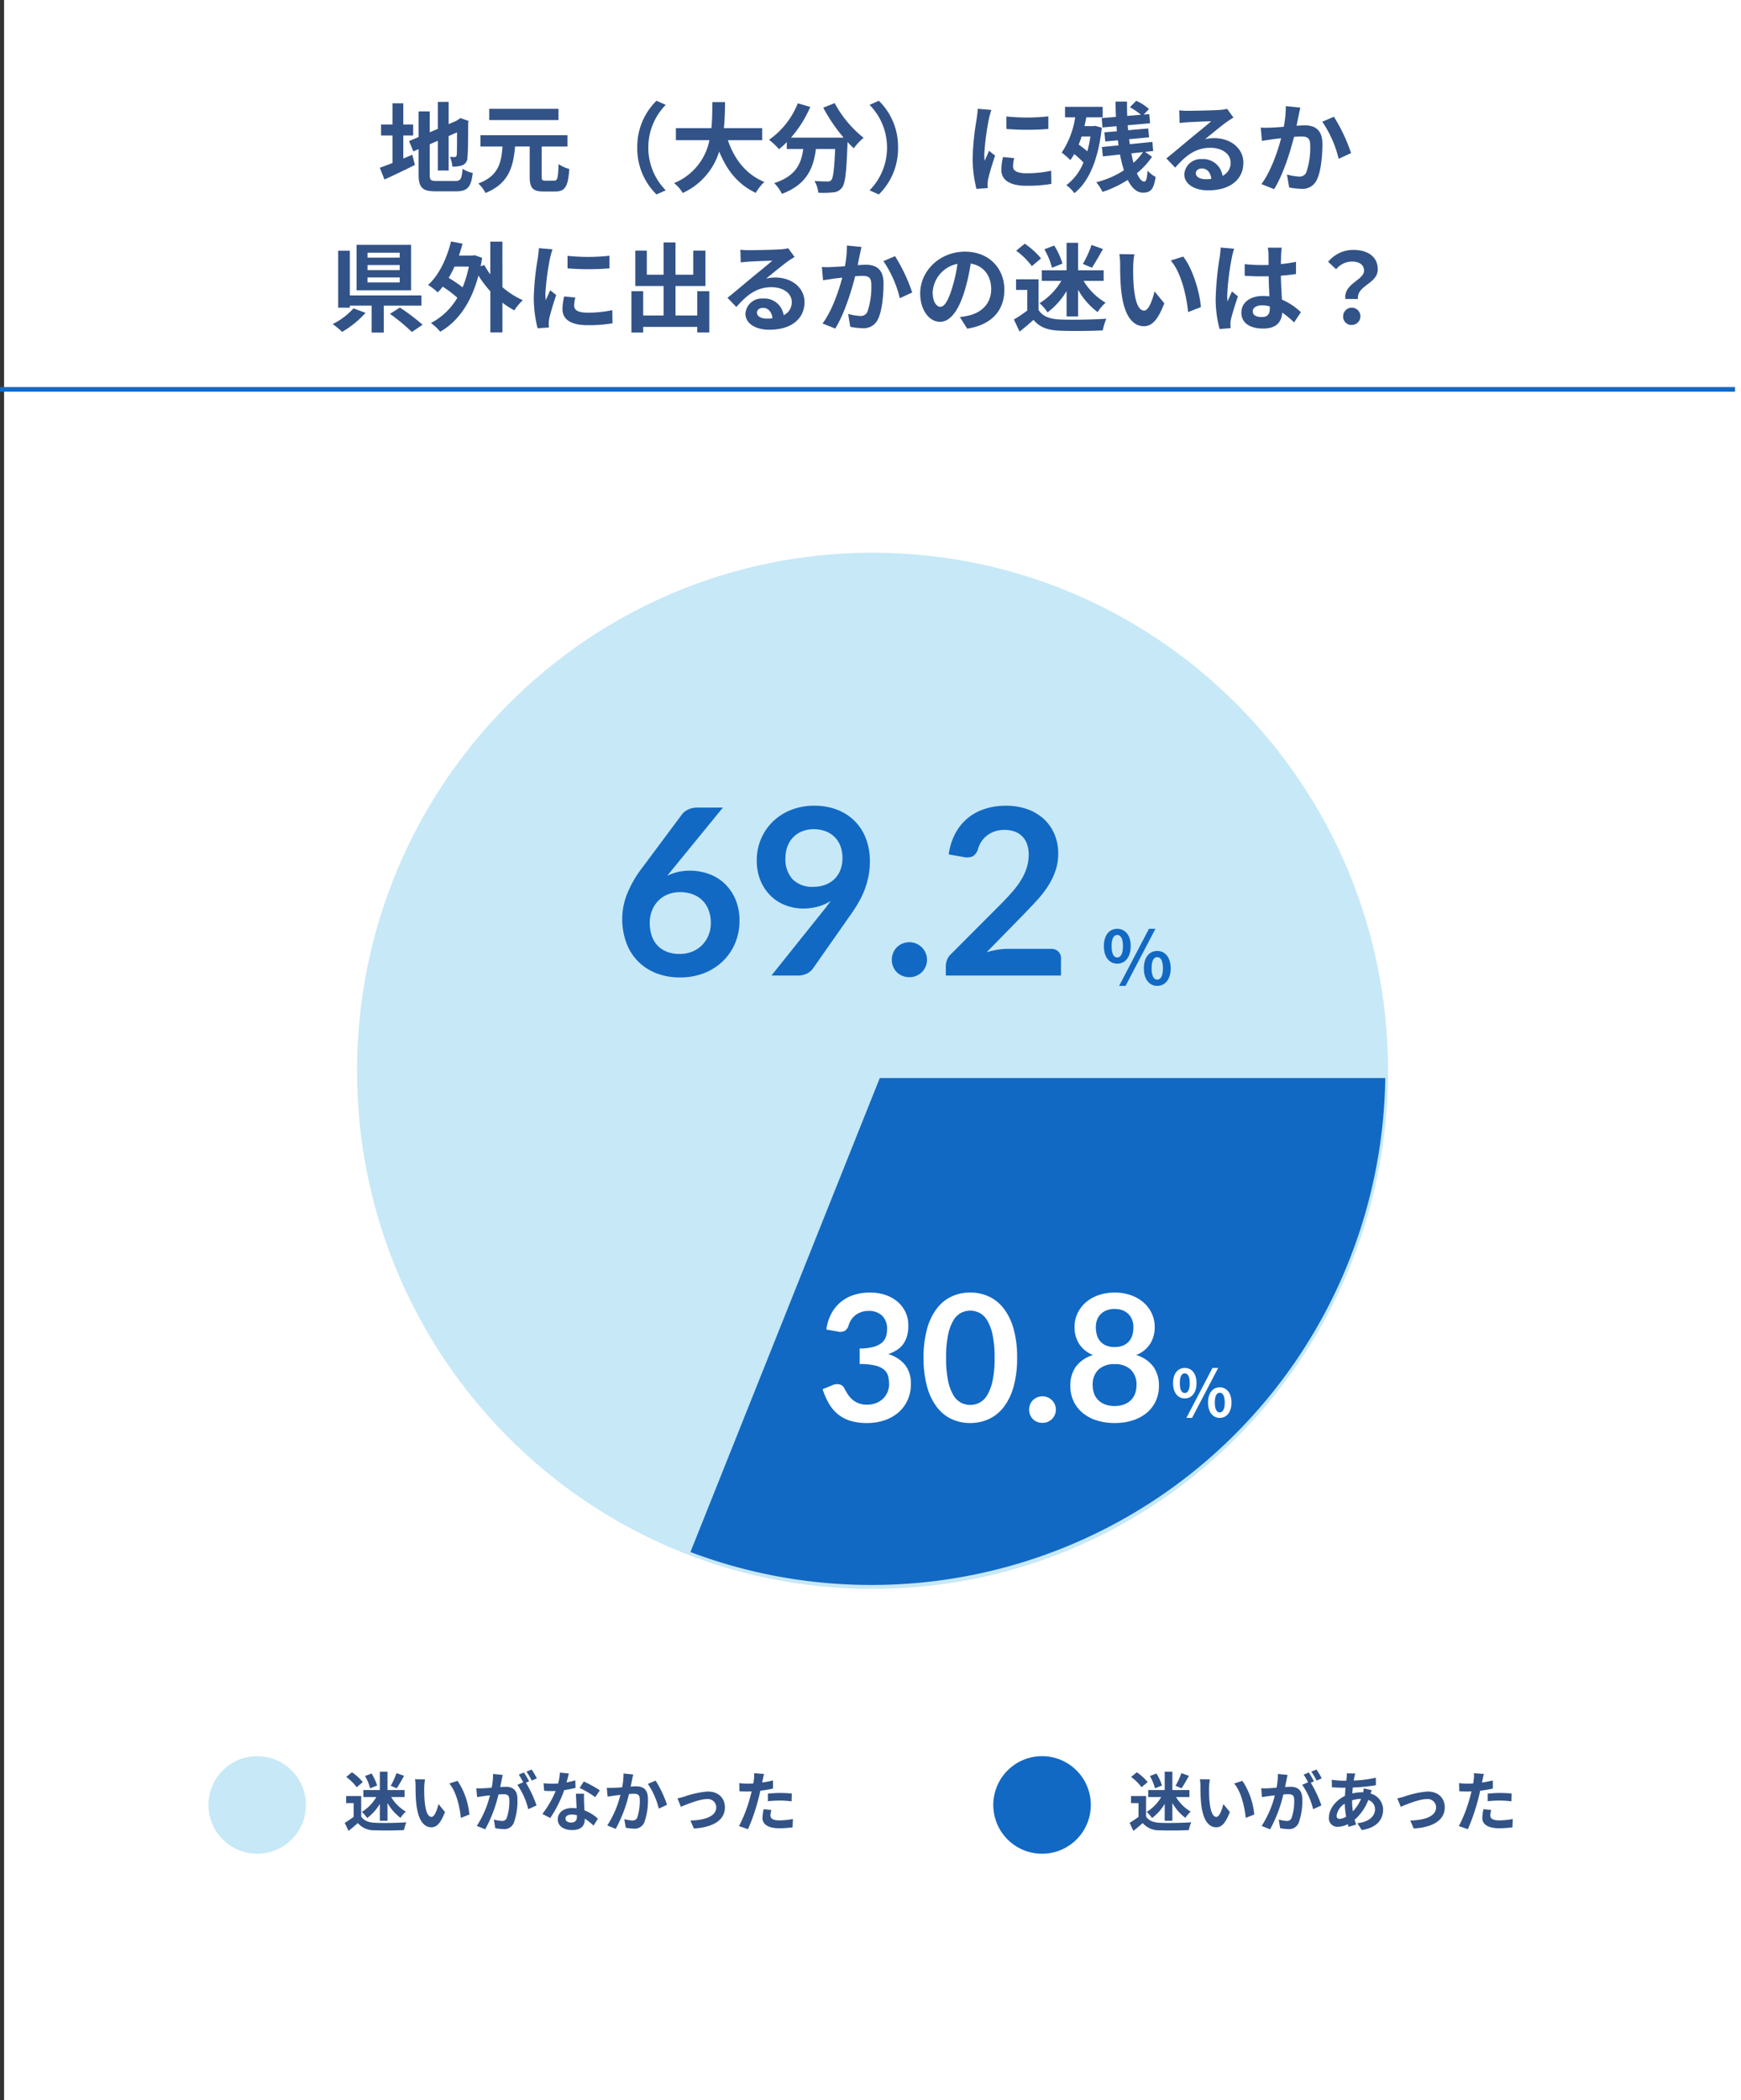 <svg xmlns="http://www.w3.org/2000/svg" width="374.88" height="452" viewBox="0 0 374.88 452">
  <rect x="0" y="0" width="374.88" height="452" fill="#333333" stroke="none"/>
  <g id="グループ_1214" data-name="グループ 1214" transform="translate(-20.203 -989.635)">
    <path id="パス_1609" data-name="パス 1609" d="M0,0H374V452H0Z" transform="translate(21.083 989.635)" fill="#fff"/>
    <path id="パス_1610" data-name="パス 1610" d="M-99.456-10.584h2.121v-2.373h-2.121v-4.557h-2.331v4.557h-2.457v2.373h2.457v5.922c-1.05.4-1.974.756-2.73,1.029l1.008,2.52c1.932-.882,4.326-2.016,6.552-3.129l-.567-2.2c-.63.273-1.281.546-1.932.819ZM-92.295-.8c-1.281,0-1.47-.189-1.47-1.407V-8.694l1.743-.756v6.4h2.331v-7.413l1.806-.8c0,2.982-.021,4.515-.063,4.851-.084.378-.21.462-.462.462a9.554,9.554,0,0,1-1.008-.042,6.707,6.707,0,0,1,.525,2.1,5.855,5.855,0,0,0,2.184-.294,1.792,1.792,0,0,0,1.071-1.743c.1-.861.147-3.381.147-7.371l.084-.42-1.743-.609-.441.294-.441.294-1.659.714v-4.788h-2.331v5.8l-1.743.735v-4.494h-2.394v5.523l-2.058.861.924,2.226,1.134-.483v5.4c0,2.9.819,3.675,3.654,3.675h4.473c2.457,0,3.192-1.008,3.528-3.948a6.321,6.321,0,0,1-2.184-.9c-.189,2.142-.4,2.625-1.554,2.625Zm26.25-15.519h-14.91V-13.9h14.91ZM-68.838-.861c-.693,0-.819-.126-.819-.924V-8.211h5.544v-2.436H-82.845v2.436H-78.1c-.252,3.486-.84,6.321-5.208,7.959a7.2,7.2,0,0,1,1.554,2.037c5.019-2.037,5.985-5.628,6.363-10h3.15v6.426c0,2.457.609,3.255,2.982,3.255h2.52c2.142,0,2.772-1.092,3.024-4.851a7,7,0,0,1-2.31-1.05c-.1,3.024-.231,3.57-.924,3.57ZM-49.077-7.98A13.838,13.838,0,0,0-44.94,2.1l2-.882A13.046,13.046,0,0,1-46.7-7.98a13.046,13.046,0,0,1,3.759-9.2l-2-.882A13.838,13.838,0,0,0-49.077-7.98Zm26.9-1.6v-2.583h-8.253c.21-1.953.231-3.885.252-5.607h-2.73c-.021,1.722,0,3.633-.21,5.607h-7.644v2.583h7.224A12.589,12.589,0,0,1-41.16-.336a7.4,7.4,0,0,1,1.869,2.121A14.455,14.455,0,0,0-31.437-7.14c1.638,4.053,4.074,7.119,7.875,8.9A10.05,10.05,0,0,1-21.714-.588c-3.927-1.6-6.468-4.893-7.854-8.988ZM-9.03-16.569a35.662,35.662,0,0,0,4.389,6.447h-11.34a25.186,25.186,0,0,0,4.158-6.615l-2.688-.777A17.411,17.411,0,0,1-20.706-9.66a15.018,15.018,0,0,1,2.142,2.016,15.823,15.823,0,0,0,1.68-1.512v1.47h3.549c-.42,3.066-1.512,5.817-6.258,7.35a8.367,8.367,0,0,1,1.659,2.31c5.439-2.037,6.8-5.628,7.329-9.66h4.137c-.189,4.389-.42,6.258-.84,6.7a.974.974,0,0,1-.84.294c-.525,0-1.617-.021-2.772-.1a6.034,6.034,0,0,1,.819,2.52A21.009,21.009,0,0,0-6.93,1.659,2.534,2.534,0,0,0-5.019.672c.735-.882.987-3.36,1.218-9.7v-.147c.462.483.9.945,1.344,1.344A11.962,11.962,0,0,1-.336-10.08a24.18,24.18,0,0,1-6.237-7.476ZM7.077-7.98A13.838,13.838,0,0,0,2.94-18.06l-2,.882A13.046,13.046,0,0,1,4.7-7.98a13.046,13.046,0,0,1-3.759,9.2l2,.882A13.838,13.838,0,0,0,7.077-7.98Zm23.331-6.7v2.688a56.363,56.363,0,0,0,9.03,0V-14.7A43.183,43.183,0,0,1,30.408-14.679Zm1.68,8.967-2.415-.231a12.83,12.83,0,0,0-.357,2.73c0,2.163,1.743,3.444,5.355,3.444a29.74,29.74,0,0,0,5.418-.4L40.047-3a24.824,24.824,0,0,1-5.271.546c-2.142,0-2.94-.567-2.94-1.491A7.128,7.128,0,0,1,32.088-5.712ZM27.174-16.086l-2.94-.252c-.021.672-.147,1.47-.21,2.058a58.557,58.557,0,0,0-.882,8.316A26.845,26.845,0,0,0,23.961.9L26.4.735c-.021-.294-.042-.63-.042-.861a6.337,6.337,0,0,1,.1-.987c.231-1.113.924-3.4,1.512-5.145l-1.3-1.029c-.294.693-.63,1.428-.945,2.142a10.132,10.132,0,0,1-.084-1.365,55.7,55.7,0,0,1,1.008-7.707C26.733-14.6,27.006-15.645,27.174-16.086Zm21.315,5.712a26.751,26.751,0,0,1-.651,3.192,21.108,21.108,0,0,0-1.869-1.449c.231-.546.441-1.134.63-1.743Zm1.029-2.289-.4.063H47.208c.147-.609.294-1.26.4-1.89h3.528v-2.268H43.029v2.268h2.184a18.532,18.532,0,0,1-2.9,7.581,20.713,20.713,0,0,1,1.869,1.617A9.833,9.833,0,0,0,45-6.594a16.9,16.9,0,0,1,2,1.827A11.529,11.529,0,0,1,43.323.1a8.364,8.364,0,0,1,1.722,1.722c3.087-2.415,5.166-7.2,5.9-14.091Zm10.29,5.649A11.575,11.575,0,0,1,57.771-4.7c-.168-.63-.315-1.3-.462-2.037Zm.462-.042,1.743-.189L61.845-9.2l-4.872.483c-.042-.336-.084-.714-.147-1.071l4.305-.4L60.942-12.1l-4.326.378c-.021-.357-.063-.714-.084-1.071l4.809-.42-.168-1.974-1.2.1,1.134-1.2a10.525,10.525,0,0,0-2.751-1.764l-1.365,1.386a13.087,13.087,0,0,1,2.373,1.617l-2.94.252c-.042-1.029-.063-2.058-.042-3.087H53.907c0,1.092.042,2.184.084,3.3l-3.066.252.168,2.016,3.024-.273c.021.378.042.735.084,1.092l-2.688.231L51.7-9.3l2.709-.252c.042.357.084.735.147,1.092l-3.591.357.21,2.016,3.7-.4a26.511,26.511,0,0,0,.84,3.381A19.119,19.119,0,0,1,49.749-.525a9.457,9.457,0,0,1,1.344,2.079,23.014,23.014,0,0,0,5.439-2.583c.84,1.7,1.932,2.751,3.276,2.751,1.68,0,2.331-.735,2.73-3.4a5.736,5.736,0,0,1-1.743-1.365c-.1,1.785-.315,2.373-.714,2.373-.546,0-1.092-.672-1.575-1.806a15.93,15.93,0,0,0,3.255-3.528ZM71.19-2.478c0-.525.5-1.008,1.3-1.008,1.134,0,1.911.882,2.037,2.247a10.963,10.963,0,0,1-1.218.063C72.051-1.176,71.19-1.7,71.19-2.478ZM67.62-16l.084,2.73c.483-.063,1.155-.126,1.722-.168,1.113-.063,4.011-.189,5.082-.21-1.029.9-3.213,2.667-4.389,3.633-1.239,1.029-3.78,3.171-5.271,4.368l1.911,1.974c2.247-2.562,4.347-4.263,7.56-4.263,2.478,0,4.368,1.281,4.368,3.171a3.044,3.044,0,0,1-1.743,2.856A4.2,4.2,0,0,0,72.471-5.5a3.519,3.519,0,0,0-3.759,3.276c0,2.1,2.205,3.444,5.124,3.444,5.082,0,7.6-2.625,7.6-5.943,0-3.066-2.709-5.292-6.279-5.292a8.2,8.2,0,0,0-1.995.231c1.323-1.05,3.528-2.9,4.662-3.7.483-.357.987-.651,1.47-.966l-1.365-1.869a9.175,9.175,0,0,1-1.6.231c-1.2.1-5.691.189-6.8.189A14.573,14.573,0,0,1,67.62-16ZM93.7-16.59l-3.129-.315a23.276,23.276,0,0,1-.441,4.452c-1.071.084-2.058.147-2.709.168a20.05,20.05,0,0,1-2.247,0l.252,2.856c.63-.105,1.743-.252,2.331-.357.4-.042,1.05-.126,1.806-.21-.756,2.877-2.205,7.119-4.242,9.87L88.053.966C89.985-2.121,91.539-7.1,92.337-10.29c.588-.042,1.113-.084,1.449-.084,1.323,0,2.037.231,2.037,1.911a16.715,16.715,0,0,1-.84,5.817,1.557,1.557,0,0,1-1.575.9,12.3,12.3,0,0,1-2.583-.441L91.287.588a13.585,13.585,0,0,0,2.52.294A3.354,3.354,0,0,0,97.251-1.05c.9-1.827,1.2-5.229,1.2-7.707,0-3.024-1.575-4.011-3.8-4.011-.441,0-1.071.042-1.764.084.147-.756.294-1.533.441-2.163C93.429-15.372,93.576-16.044,93.7-16.59Zm7.224,1.974-2.5,1.071a24.147,24.147,0,0,1,3.528,7.98L104.622-6.8A36.3,36.3,0,0,0,100.926-14.616ZM-100.233,15.7h-6.93v-1.05h6.93Zm0,2.688h-6.93V17.3h6.93Zm0,2.646h-6.93V19.962h6.93Zm2.457-8.085h-11.739v9.786h11.739Zm-12.411,13.671A14.908,14.908,0,0,1-114.66,30a21.032,21.032,0,0,1,2.037,1.68,20.846,20.846,0,0,0,5.04-4.1Zm14.637-.588v-2.2h-15.414V14.208h-2.52V26.472h2.52v-.441h4.683v5.8h2.625v-5.8Zm-6.783,1.764A42.924,42.924,0,0,1-97.608,31.7l2.31-1.554a44.335,44.335,0,0,0-4.893-3.7Zm16.989-10.164A23.8,23.8,0,0,1-86.688,22.1a25.825,25.825,0,0,0-3-2.037,22.168,22.168,0,0,0,1.26-2.436Zm7.224-5.376h-2.6V19.29a14.254,14.254,0,0,1-1.3-2.016l-.777.294q.158-.882.315-1.827l-1.638-.567-.441.084h-2.919c.294-.84.546-1.68.777-2.562l-2.478-.483c-.924,3.759-2.625,7.266-4.935,9.366a15.055,15.055,0,0,1,2.079,1.6,10.325,10.325,0,0,0,1.071-1.239,26.8,26.8,0,0,1,3.15,2.394,14.263,14.263,0,0,1-5.691,5.439,10.577,10.577,0,0,1,2,1.869c3.738-2.121,6.657-6.132,8.232-12.075a23.841,23.841,0,0,0,2.562,3.381v8.841h2.6v-6.4a17.75,17.75,0,0,0,2.562,1.659,12.01,12.01,0,0,1,1.827-2.184,17.31,17.31,0,0,1-4.389-2.814Zm14.028,3.066v2.688a56.363,56.363,0,0,0,9.03,0V15.3A43.183,43.183,0,0,1-64.092,15.321Zm1.68,8.967-2.415-.231a12.83,12.83,0,0,0-.357,2.73c0,2.163,1.743,3.444,5.355,3.444a29.74,29.74,0,0,0,5.418-.4L-54.453,27a24.824,24.824,0,0,1-5.271.546c-2.142,0-2.94-.567-2.94-1.491A7.128,7.128,0,0,1-62.412,24.288Zm-4.914-10.374-2.94-.252c-.021.672-.147,1.47-.21,2.058a58.557,58.557,0,0,0-.882,8.316,26.845,26.845,0,0,0,.819,6.867l2.436-.168c-.021-.294-.042-.63-.042-.861a6.337,6.337,0,0,1,.1-.987c.231-1.113.924-3.4,1.512-5.145l-1.3-1.029c-.294.693-.63,1.428-.945,2.142a10.132,10.132,0,0,1-.084-1.365,55.7,55.7,0,0,1,1.008-7.707C-67.767,15.4-67.494,14.355-67.326,13.914Zm31.164,9.009v5.229h-4.683V21.81H-34.4V14.187h-2.625v5.187h-3.822V12.423h-2.562v6.951h-3.612V14.187H-49.5V21.81h6.09v6.342H-47.8V22.923h-2.541v8.9H-47.8V30.609h11.634v1.2h2.6V22.923Zm12.852,4.6c0-.525.5-1.008,1.3-1.008,1.134,0,1.911.882,2.037,2.247a10.963,10.963,0,0,1-1.218.063C-22.449,28.824-23.31,28.3-23.31,27.522ZM-26.88,14l.084,2.73c.483-.063,1.155-.126,1.722-.168,1.113-.063,4.011-.189,5.082-.21-1.029.9-3.213,2.667-4.389,3.633-1.239,1.029-3.78,3.171-5.271,4.368l1.911,1.974c2.247-2.562,4.347-4.263,7.56-4.263,2.478,0,4.368,1.281,4.368,3.171a3.044,3.044,0,0,1-1.743,2.856A4.2,4.2,0,0,0-22.029,24.5a3.519,3.519,0,0,0-3.759,3.276c0,2.1,2.2,3.444,5.124,3.444,5.082,0,7.6-2.625,7.6-5.943,0-3.066-2.709-5.292-6.279-5.292a8.2,8.2,0,0,0-2,.231c1.323-1.05,3.528-2.9,4.662-3.7.483-.357.987-.651,1.47-.966l-1.365-1.869a9.175,9.175,0,0,1-1.6.231c-1.2.1-5.691.189-6.8.189A14.573,14.573,0,0,1-26.88,14ZM-.8,13.41l-3.129-.315a23.276,23.276,0,0,1-.441,4.452c-1.071.084-2.058.147-2.709.168a20.051,20.051,0,0,1-2.247,0l.252,2.856c.63-.1,1.743-.252,2.331-.357.4-.042,1.05-.126,1.806-.21-.756,2.877-2.2,7.119-4.242,9.87l2.73,1.092C-4.515,27.879-2.961,22.9-2.163,19.71c.588-.042,1.113-.084,1.449-.084,1.323,0,2.037.231,2.037,1.911a16.715,16.715,0,0,1-.84,5.817,1.557,1.557,0,0,1-1.575.9,12.3,12.3,0,0,1-2.583-.441l.462,2.772a13.585,13.585,0,0,0,2.52.294A3.354,3.354,0,0,0,2.751,28.95c.9-1.827,1.2-5.229,1.2-7.707,0-3.024-1.575-4.011-3.8-4.011-.441,0-1.071.042-1.764.084.147-.756.294-1.533.441-2.163C-1.071,14.628-.924,13.956-.8,13.41Zm7.224,1.974-2.5,1.071a24.146,24.146,0,0,1,3.528,7.98L10.122,23.2A36.3,36.3,0,0,0,6.426,15.384Zm23.541,7.224c0-4.578-3.276-8.19-8.484-8.19-5.439,0-9.639,4.137-9.639,8.988,0,3.549,1.932,6.111,4.263,6.111,2.289,0,4.095-2.6,5.355-6.846a42.469,42.469,0,0,0,1.26-5.691c2.835.483,4.41,2.646,4.41,5.544,0,3.066-2.1,5-4.788,5.628a16.152,16.152,0,0,1-1.953.336l1.575,2.5C27.258,30.168,29.967,27.039,29.967,22.608Zm-15.435.525a6.61,6.61,0,0,1,5.334-6.09,31.522,31.522,0,0,1-1.113,5.082c-.861,2.835-1.68,4.158-2.562,4.158C15.372,26.283,14.532,25.254,14.532,23.133ZM48.741,12.969a23.451,23.451,0,0,1-1.869,4.095l1.953.8c.693-1.029,1.575-2.583,2.373-4.011ZM42.483,16.98A16.156,16.156,0,0,0,40.7,13.095l-2.121.819a14.887,14.887,0,0,1,1.638,3.969Zm.882,11.382h2.478V22.608a15.237,15.237,0,0,0,4.2,4.809A9.937,9.937,0,0,1,51.765,25.4a13.561,13.561,0,0,1-4.746-4.7h4.326V18.429h-5.5V12.507H43.365v5.922H38.031V20.7h4.2a13.9,13.9,0,0,1-4.683,4.809A10.2,10.2,0,0,1,39.27,27.48,15.877,15.877,0,0,0,43.365,22.9Zm-5.5-12.495A16.816,16.816,0,0,0,34.356,12.7l-1.848,1.512a15.892,15.892,0,0,1,3.381,3.318Zm-.525,4.494H32.487V22.65H34.9v4.431a27.579,27.579,0,0,1-2.877,1.932l1.218,2.6c1.155-.882,2.079-1.7,3-2.52,1.365,1.638,3.087,2.226,5.67,2.331,2.5.105,6.72.063,9.24-.063a13.079,13.079,0,0,1,.777-2.52c-2.793.21-7.518.273-9.975.168-2.184-.084-3.759-.651-4.62-2.058ZM57.96,14.985l-3.234-.042a12.765,12.765,0,0,1,.168,2.142c0,1.281.021,3.738.231,5.67.588,5.628,2.583,7.707,4.893,7.707,1.68,0,3-1.281,4.389-4.935l-2.1-2.562c-.4,1.68-1.239,4.137-2.226,4.137-1.323,0-1.953-2.079-2.247-5.1-.126-1.512-.147-3.087-.126-4.452A16.99,16.99,0,0,1,57.96,14.985Zm10.5.483-2.667.861c2.289,2.6,3.4,7.707,3.738,11.088l2.751-1.071C72.051,23.133,70.455,17.883,68.46,15.468Zm14.994,11.8c0-.8.8-1.3,1.995-1.3a6.483,6.483,0,0,1,1.68.231v.378c0,1.239-.441,1.911-1.722,1.911C84.294,28.488,83.454,28.131,83.454,27.27Zm6.237-13.713h-3a8.917,8.917,0,0,1,.147,1.386c0,.441.021,1.3.021,2.331-.483.021-.987.021-1.47.021a34.991,34.991,0,0,1-3.675-.189v2.5c1.239.084,2.436.126,3.675.126.483,0,.987,0,1.491-.021.021,1.491.105,3.024.147,4.326a9.342,9.342,0,0,0-1.365-.084C82.8,23.952,81,25.422,81,27.543c0,2.2,1.806,3.423,4.7,3.423,2.835,0,3.969-1.428,4.1-3.444a22.028,22.028,0,0,1,2.562,2.121l1.449-2.2a13.744,13.744,0,0,0-4.074-2.709c-.084-1.428-.189-3.108-.231-5.145,1.155-.084,2.247-.21,3.255-.357V16.6a28.773,28.773,0,0,1-3.255.483c.021-.924.042-1.7.063-2.163A13.149,13.149,0,0,1,89.691,13.557Zm-10.248.231-2.9-.252a20.031,20.031,0,0,1-.21,2.058,66.5,66.5,0,0,0-.861,8.757,24.665,24.665,0,0,0,.84,6.72l2.373-.189c-.021-.294-.042-.651-.042-.861a5.86,5.86,0,0,1,.105-.987c.252-1.134.924-3.276,1.512-5l-1.281-1.05c-.315.714-.672,1.428-.945,2.163a9.926,9.926,0,0,1-.084-1.365,56.058,56.058,0,0,1,1.008-8.127A13.636,13.636,0,0,1,79.443,13.788ZM103.4,24.6h2.709c-.315-2.919,4.263-3.276,4.263-6.363,0-2.793-2.226-4.2-5.271-4.2A6.987,6.987,0,0,0,99.687,16.6l1.722,1.6a4.453,4.453,0,0,1,3.36-1.659c1.638,0,2.646.714,2.646,1.974C107.415,20.55,102.963,21.306,103.4,24.6Zm1.365,5.586a1.859,1.859,0,1,0-1.848-1.848A1.775,1.775,0,0,0,104.769,30.189Z" transform="translate(206.5 1029.381)" fill="#325388"/>
    <path id="パス_1611" data-name="パス 1611" d="M0,0H373.594" transform="translate(20.203 1073.436)" fill="none" stroke="#1169c4" stroke-width="1"/>
    <path id="パス_1612" data-name="パス 1612" d="M111,0c61.3,0,111,49.92,111,111.5S172.3,223,111,223,0,173.08,0,111.5,49.7,0,111,0Z" transform="translate(97.083 1108.592)" fill="#c7e8f7"/>
    <path id="パス_1614" data-name="パス 1614" d="M0,102.017,40.77,0H149.612A110.6,110.6,0,0,1,39.028,109.1,110.369,110.369,0,0,1,0,102.017Z" transform="translate(168.871 1221.646)" fill="#1169c4"/>
    <path id="パス_1618" data-name="パス 1618" d="M11.494-11.354a15.634,15.634,0,0,1-1.246,2.73l1.3.532c.462-.686,1.05-1.722,1.582-2.674ZM7.322-8.68a10.77,10.77,0,0,0-1.19-2.59l-1.414.546A9.925,9.925,0,0,1,5.81-8.078ZM7.91-1.092H9.562V-4.928a10.158,10.158,0,0,0,2.8,3.206A6.625,6.625,0,0,1,13.51-3.066,9.041,9.041,0,0,1,10.346-6.2H13.23V-7.714H9.562v-3.948H7.91v3.948H4.354V-6.2h2.8A9.267,9.267,0,0,1,4.032-3,6.8,6.8,0,0,1,5.18-1.68,10.585,10.585,0,0,0,7.91-4.732ZM4.242-9.422A11.211,11.211,0,0,0,1.9-11.536L.672-10.528A10.594,10.594,0,0,1,2.926-8.316Zm-.35,3H.658V-4.9h1.61v2.954A18.386,18.386,0,0,1,.35-.658l.812,1.736c.77-.588,1.386-1.134,2-1.68A4.658,4.658,0,0,0,6.944.952c1.666.07,4.48.042,6.16-.042a8.719,8.719,0,0,1,.518-1.68c-1.862.14-5.012.182-6.65.112C5.516-.714,4.466-1.092,3.892-2.03ZM17.64-10.01l-2.156-.028A8.51,8.51,0,0,1,15.6-8.61c0,.854.014,2.492.154,3.78C16.142-1.078,17.472.308,19.012.308c1.12,0,2-.854,2.926-3.29l-1.4-1.708c-.266,1.12-.826,2.758-1.484,2.758-.882,0-1.3-1.386-1.5-3.4-.084-1.008-.1-2.058-.084-2.968A11.327,11.327,0,0,1,17.64-10.01Zm7,.322-1.778.574c1.526,1.736,2.268,5.138,2.492,7.392l1.834-.714A15.556,15.556,0,0,0,24.64-9.688Zm9.73-1.274-2.086-.21a14.248,14.248,0,0,1-.294,2.954c-.714.07-1.372.112-1.806.126a13.368,13.368,0,0,1-1.5,0l.168,1.9c.434-.07,1.162-.168,1.568-.238.252-.028.7-.084,1.2-.14A21.423,21.423,0,0,1,28.784.014L30.6.742a29.5,29.5,0,0,0,2.856-7.5c.406-.028.756-.056.98-.056.868,0,1.358.154,1.358,1.274a11.111,11.111,0,0,1-.574,3.878,1.027,1.027,0,0,1-1.05.6,8.09,8.09,0,0,1-1.708-.294L32.76.49a9.2,9.2,0,0,0,1.68.2A2.225,2.225,0,0,0,36.736-.6a13.717,13.717,0,0,0,.8-5.138c0-2.016-1.05-2.674-2.534-2.674-.294,0-.7.028-1.176.056.1-.5.21-1.022.294-1.442C34.188-10.15,34.286-10.6,34.37-10.962Zm6.23-1.162-1.12.448a15.834,15.834,0,0,1,1.134,1.932l1.106-.476A18.624,18.624,0,0,0,40.6-12.124Zm-1.666.63-1.106.462A15.478,15.478,0,0,1,38.78-9.38l-1.26.546a15.744,15.744,0,0,1,2.352,5.25L41.65-4.4a25.405,25.405,0,0,0-2.282-4.886l.686-.294C39.788-10.094,39.284-10.976,38.934-11.494Zm9.674.224-1.932-.2A11.773,11.773,0,0,1,46.3-9.128c-.434.042-.854.056-1.274.056a17.686,17.686,0,0,1-1.862-.1l.126,1.624c.6.042,1.176.056,1.75.056.238,0,.476,0,.728-.014A22.057,22.057,0,0,1,42.91-2.562l1.694.868a25.8,25.8,0,0,0,3-5.992,24.288,24.288,0,0,0,2.45-.49L49.994-9.8a17.163,17.163,0,0,1-1.89.448C48.314-10.108,48.5-10.822,48.608-11.27ZM47.88-1.582c0-.49.518-.854,1.33-.854a5.029,5.029,0,0,1,1.134.14v.28c0,.77-.294,1.3-1.26,1.3C48.314-.714,47.88-1.064,47.88-1.582Zm4-5.334h-1.75c.028.854.1,2.1.154,3.136-.322-.028-.63-.056-.966-.056-1.946,0-3.094,1.05-3.094,2.422C46.228.126,47.6.9,49.336.9c1.988,0,2.7-1.008,2.7-2.31v-.14a11.869,11.869,0,0,1,1.89,1.5l.938-1.5a9.155,9.155,0,0,0-2.9-1.792c-.028-.7-.07-1.372-.084-1.778C51.87-5.74,51.842-6.328,51.884-6.916Zm2.408.742.994-1.47a24.116,24.116,0,0,0-3.458-1.9l-.9,1.386A20.206,20.206,0,0,1,54.292-6.174Zm8.176-4.886-2.086-.21A15.517,15.517,0,0,1,60.088-8.3c-.714.056-1.372.1-1.806.112a13.367,13.367,0,0,1-1.5,0l.168,1.9c.42-.07,1.162-.168,1.554-.238.266-.028.7-.084,1.2-.14a21.046,21.046,0,0,1-2.828,6.58L58.7.644a29.5,29.5,0,0,0,2.856-7.5c.392-.028.742-.056.966-.056.882,0,1.358.154,1.358,1.274a11.143,11.143,0,0,1-.56,3.878,1.038,1.038,0,0,1-1.05.6,8.2,8.2,0,0,1-1.722-.294L60.858.392a9.057,9.057,0,0,0,1.68.2A2.236,2.236,0,0,0,64.834-.7a13.716,13.716,0,0,0,.8-5.138c0-2.016-1.05-2.674-2.534-2.674-.294,0-.714.028-1.176.056.1-.5.2-1.022.294-1.442C62.286-10.248,62.384-10.7,62.468-11.06Zm4.816,1.316-1.666.714A16.1,16.1,0,0,1,67.97-3.71l1.778-.826A24.2,24.2,0,0,0,67.284-9.744ZM72-5.922,72.73-4.1c1.19-.5,3.99-1.666,5.614-1.666a1.8,1.8,0,0,1,2,1.778c0,1.9-2.352,2.758-5.558,2.842L75.53.574c4.452-.28,6.678-2,6.678-4.536,0-2.114-1.484-3.43-3.7-3.43A19.722,19.722,0,0,0,73.486-6.3C73.066-6.174,72.422-6.006,72-5.922ZM92.218-3.416l-1.666-.168A9.79,9.79,0,0,0,90.3-1.708C90.3-.294,91.574.518,93.926.518a22.474,22.474,0,0,0,2.856-.2l.07-1.792a16.43,16.43,0,0,1-2.912.294c-1.5,0-1.918-.462-1.918-1.078A4.8,4.8,0,0,1,92.218-3.416Zm-1.582-7.756-2.142-.168a7.177,7.177,0,0,1-.042,1.414q-.042.336-.126.8-.651.042-1.26.042A13.854,13.854,0,0,1,85.3-9.2l.042,1.75c.49.028,1.022.056,1.694.056.294,0,.6-.014.924-.028-.084.406-.2.8-.294,1.176a30.312,30.312,0,0,1-2.422,6.3l1.946.658a43.5,43.5,0,0,0,2.226-6.482c.154-.574.294-1.19.42-1.792a25.773,25.773,0,0,0,2.73-.462v-1.75c-.77.182-1.554.336-2.338.448.042-.2.084-.378.112-.532C90.4-10.164,90.524-10.794,90.636-11.172Zm.826,4.228v1.638a24.054,24.054,0,0,1,2.7-.14,20.524,20.524,0,0,1,2.408.168l.042-1.68a24.619,24.619,0,0,0-2.464-.126C93.254-7.084,92.246-7.014,91.462-6.944Z" transform="translate(94.083 1382.592)" fill="#325388"/>
    <path id="パス_1619" data-name="パス 1619" d="M11.494-11.354a15.634,15.634,0,0,1-1.246,2.73l1.3.532c.462-.686,1.05-1.722,1.582-2.674ZM7.322-8.68a10.77,10.77,0,0,0-1.19-2.59l-1.414.546A9.925,9.925,0,0,1,5.81-8.078ZM7.91-1.092H9.562V-4.928a10.158,10.158,0,0,0,2.8,3.206A6.625,6.625,0,0,1,13.51-3.066,9.041,9.041,0,0,1,10.346-6.2H13.23V-7.714H9.562v-3.948H7.91v3.948H4.354V-6.2h2.8A9.267,9.267,0,0,1,4.032-3,6.8,6.8,0,0,1,5.18-1.68,10.585,10.585,0,0,0,7.91-4.732ZM4.242-9.422A11.211,11.211,0,0,0,1.9-11.536L.672-10.528A10.594,10.594,0,0,1,2.926-8.316Zm-.35,3H.658V-4.9h1.61v2.954A18.386,18.386,0,0,1,.35-.658l.812,1.736c.77-.588,1.386-1.134,2-1.68A4.658,4.658,0,0,0,6.944.952c1.666.07,4.48.042,6.16-.042a8.719,8.719,0,0,1,.518-1.68c-1.862.14-5.012.182-6.65.112C5.516-.714,4.466-1.092,3.892-2.03ZM17.64-10.01l-2.156-.028A8.51,8.51,0,0,1,15.6-8.61c0,.854.014,2.492.154,3.78C16.142-1.078,17.472.308,19.012.308c1.12,0,2-.854,2.926-3.29l-1.4-1.708c-.266,1.12-.826,2.758-1.484,2.758-.882,0-1.3-1.386-1.5-3.4-.084-1.008-.1-2.058-.084-2.968A11.327,11.327,0,0,1,17.64-10.01Zm7,.322-1.778.574c1.526,1.736,2.268,5.138,2.492,7.392l1.834-.714A15.556,15.556,0,0,0,24.64-9.688Zm9.73-1.274-2.086-.21a14.248,14.248,0,0,1-.294,2.954c-.714.07-1.372.112-1.806.126a13.368,13.368,0,0,1-1.5,0l.168,1.9c.434-.07,1.162-.168,1.568-.238.252-.028.7-.084,1.2-.14A21.423,21.423,0,0,1,28.784.014L30.6.742a29.5,29.5,0,0,0,2.856-7.5c.406-.028.756-.056.98-.056.868,0,1.358.154,1.358,1.274a11.111,11.111,0,0,1-.574,3.878,1.027,1.027,0,0,1-1.05.6,8.09,8.09,0,0,1-1.708-.294L32.76.49a9.2,9.2,0,0,0,1.68.2A2.225,2.225,0,0,0,36.736-.6a13.717,13.717,0,0,0,.8-5.138c0-2.016-1.05-2.674-2.534-2.674-.294,0-.7.028-1.176.056.1-.5.21-1.022.294-1.442C34.188-10.15,34.286-10.6,34.37-10.962Zm6.23-1.162-1.12.448a15.834,15.834,0,0,1,1.134,1.932l1.106-.476A18.624,18.624,0,0,0,40.6-12.124Zm-1.666.63-1.106.462A15.478,15.478,0,0,1,38.78-9.38l-1.26.546a15.744,15.744,0,0,1,2.352,5.25L41.65-4.4a25.405,25.405,0,0,0-2.282-4.886l.686-.294C39.788-10.094,39.284-10.976,38.934-11.494Zm10.01.224-1.82-.042c.014.238-.014.574-.028.84q-.042.357-.084.756h-.56a19.783,19.783,0,0,1-2.576-.2l.042,1.624c.658.028,1.75.084,2.478.084h.448q-.084.861-.126,1.764c-1.96.924-3.444,2.8-3.444,4.606A1.811,1.811,0,0,0,45.164.2a5,5,0,0,0,2.17-.56c.056.2.126.392.182.574l1.61-.49c-.112-.336-.224-.686-.322-1.036a10.75,10.75,0,0,0,2.94-4.256A2.082,2.082,0,0,1,53.2-3.612c0,1.372-1.092,2.744-3.794,3.038L50.33.9c3.444-.518,4.606-2.436,4.606-4.424a3.621,3.621,0,0,0-2.7-3.43c.084-.266.2-.56.252-.714l-1.708-.406a7.692,7.692,0,0,1-.126.84H50.4a9.55,9.55,0,0,0-2.086.252c.014-.42.056-.854.1-1.274a38.531,38.531,0,0,0,4.97-.49l-.014-1.624a24.572,24.572,0,0,1-4.76.616c.042-.28.1-.532.14-.77C48.8-10.738,48.86-10.99,48.944-11.27ZM44.926-2.2a3.652,3.652,0,0,1,1.75-2.576,19.508,19.508,0,0,0,.294,2.8,2.985,2.985,0,0,1-1.4.462C45.122-1.512,44.926-1.75,44.926-2.2ZM48.258-5.46V-5.5A6.979,6.979,0,0,1,50.19-5.81a8.621,8.621,0,0,1-1.764,2.674A14.727,14.727,0,0,1,48.258-5.46ZM58-5.922,58.73-4.1c1.19-.5,3.99-1.666,5.614-1.666a1.8,1.8,0,0,1,2,1.778c0,1.9-2.352,2.758-5.558,2.842L61.53.574c4.452-.28,6.678-2,6.678-4.536,0-2.114-1.484-3.43-3.7-3.43A19.722,19.722,0,0,0,59.486-6.3C59.066-6.174,58.422-6.006,58-5.922ZM78.218-3.416l-1.666-.168A9.79,9.79,0,0,0,76.3-1.708C76.3-.294,77.574.518,79.926.518a22.474,22.474,0,0,0,2.856-.2l.07-1.792a16.43,16.43,0,0,1-2.912.294c-1.5,0-1.918-.462-1.918-1.078A4.8,4.8,0,0,1,78.218-3.416Zm-1.582-7.756-2.142-.168a7.177,7.177,0,0,1-.042,1.414q-.042.336-.126.8-.651.042-1.26.042A13.854,13.854,0,0,1,71.3-9.2l.042,1.75c.49.028,1.022.056,1.694.056.294,0,.6-.014.924-.028-.084.406-.2.8-.294,1.176a30.312,30.312,0,0,1-2.422,6.3l1.946.658a43.5,43.5,0,0,0,2.226-6.482c.154-.574.294-1.19.42-1.792a25.773,25.773,0,0,0,2.73-.462v-1.75c-.77.182-1.554.336-2.338.448.042-.2.084-.378.112-.532C76.4-10.164,76.524-10.794,76.636-11.172Zm.826,4.228v1.638a24.054,24.054,0,0,1,2.7-.14,20.524,20.524,0,0,1,2.408.168l.042-1.68a24.619,24.619,0,0,0-2.464-.126C79.254-7.084,78.246-7.014,77.462-6.944Z" transform="translate(263.083 1382.592)" fill="#325388"/>
    <path id="パス_1613" data-name="パス 1613" d="M13.05-23.025l-1.25,1.55a10.41,10.41,0,0,1,2.262-.812,11.305,11.305,0,0,1,2.612-.288,12.036,12.036,0,0,1,3.988.675,9.649,9.649,0,0,1,3.413,2.038,10.155,10.155,0,0,1,2.375,3.387,11.545,11.545,0,0,1,.9,4.725,12.157,12.157,0,0,1-.925,4.738,11.694,11.694,0,0,1-2.6,3.862,12.117,12.117,0,0,1-4.038,2.6A13.85,13.85,0,0,1,14.575.4a13.836,13.836,0,0,1-5.2-.925A11.313,11.313,0,0,1,5.45-3.112a11.172,11.172,0,0,1-2.487-4A14.89,14.89,0,0,1,2.1-12.3a14.493,14.493,0,0,1,1.037-5.238A23.627,23.627,0,0,1,6.35-23.125L14.975-34.7a3.573,3.573,0,0,1,1.313-1.025,4.441,4.441,0,0,1,1.987-.425h5.5ZM14.45-4.65a7.175,7.175,0,0,0,2.713-.5,6.213,6.213,0,0,0,2.125-1.4,6.508,6.508,0,0,0,1.388-2.113,6.851,6.851,0,0,0,.5-2.637,7.73,7.73,0,0,0-.475-2.787,5.844,5.844,0,0,0-1.35-2.1,5.794,5.794,0,0,0-2.1-1.312,7.778,7.778,0,0,0-2.7-.45,6.892,6.892,0,0,0-2.675.5,5.989,5.989,0,0,0-2.05,1.388,6.344,6.344,0,0,0-1.325,2.1,7.1,7.1,0,0,0-.475,2.612,8.618,8.618,0,0,0,.412,2.738A5.711,5.711,0,0,0,9.663-6.5a5.553,5.553,0,0,0,2.012,1.362A7.332,7.332,0,0,0,14.45-4.65ZM37.25-25.3a6.308,6.308,0,0,0,1.563,4.612A5.947,5.947,0,0,0,43.25-19.1a7.089,7.089,0,0,0,2.675-.475,5.666,5.666,0,0,0,1.975-1.3,5.468,5.468,0,0,0,1.212-1.95,6.99,6.99,0,0,0,.413-2.425,7.263,7.263,0,0,0-.45-2.637A5.411,5.411,0,0,0,47.8-29.85a5.593,5.593,0,0,0-1.962-1.225A7.054,7.054,0,0,0,43.35-31.5a6.586,6.586,0,0,0-2.525.462A5.623,5.623,0,0,0,38.9-29.75a5.593,5.593,0,0,0-1.225,1.963A7.054,7.054,0,0,0,37.25-25.3Zm8.2,11.275q.425-.525.8-1.025t.725-1a9.972,9.972,0,0,1-2.75,1.213,11.828,11.828,0,0,1-3.15.413,10.744,10.744,0,0,1-3.675-.65,9.2,9.2,0,0,1-3.2-1.963,9.916,9.916,0,0,1-2.263-3.25,11.076,11.076,0,0,1-.862-4.537,11.545,11.545,0,0,1,.9-4.55A11.429,11.429,0,0,1,34.5-33.1a11.844,11.844,0,0,1,3.9-2.525,13.223,13.223,0,0,1,5.025-.925,13.467,13.467,0,0,1,4.987.875,10.875,10.875,0,0,1,3.775,2.45,10.68,10.68,0,0,1,2.4,3.775,13.457,13.457,0,0,1,.838,4.825,16.849,16.849,0,0,1-.288,3.175,17.4,17.4,0,0,1-.812,2.887A19.539,19.539,0,0,1,53.05-15.85a30.135,30.135,0,0,1-1.675,2.625L43.1-1.425A3.261,3.261,0,0,1,41.825-.412,4.353,4.353,0,0,1,39.9,0H34.225ZM60.15-3.4a3.845,3.845,0,0,1,.287-1.475,3.619,3.619,0,0,1,.787-1.2,3.783,3.783,0,0,1,1.2-.8,3.767,3.767,0,0,1,1.5-.3,3.678,3.678,0,0,1,1.487.3,3.979,3.979,0,0,1,1.2.8,3.68,3.68,0,0,1,.813,1.2,3.705,3.705,0,0,1,.3,1.475,3.678,3.678,0,0,1-.3,1.488,3.715,3.715,0,0,1-.812,1.187,3.8,3.8,0,0,1-1.2.787A3.817,3.817,0,0,1,63.925.35a3.909,3.909,0,0,1-1.5-.288,3.619,3.619,0,0,1-1.2-.787,3.651,3.651,0,0,1-.787-1.187A3.817,3.817,0,0,1,60.15-3.4ZM94.4-5.75a2.2,2.2,0,0,1,1.588.563A1.964,1.964,0,0,1,96.575-3.7V0h-24.8V-2.05a3.678,3.678,0,0,1,.262-1.312A3.365,3.365,0,0,1,72.875-4.6l10.975-11q1.375-1.4,2.463-2.675A17.268,17.268,0,0,0,88.125-20.8a11.878,11.878,0,0,0,1.113-2.537,9.362,9.362,0,0,0,.387-2.713,6.422,6.422,0,0,0-.375-2.287A4.561,4.561,0,0,0,88.188-30a4.4,4.4,0,0,0-1.65-1.012,6.507,6.507,0,0,0-2.162-.337,6.407,6.407,0,0,0-2.037.312,5.549,5.549,0,0,0-1.662.875A5.548,5.548,0,0,0,79.45-28.85a5.706,5.706,0,0,0-.75,1.65,2.735,2.735,0,0,1-1.1,1.525,3.082,3.082,0,0,1-1.95.175l-3.25-.575a13.407,13.407,0,0,1,1.45-4.562,10.94,10.94,0,0,1,2.688-3.275,11.132,11.132,0,0,1,3.7-1.975,14.755,14.755,0,0,1,4.487-.662,13.579,13.579,0,0,1,4.575.737,10.289,10.289,0,0,1,3.55,2.088,9.449,9.449,0,0,1,2.3,3.25,10.5,10.5,0,0,1,.825,4.225,11.257,11.257,0,0,1-.588,3.7,15.384,15.384,0,0,1-1.575,3.25,21.883,21.883,0,0,1-2.312,3q-1.325,1.45-2.775,2.95l-8.15,8.325a18.507,18.507,0,0,1,2.338-.537,13.912,13.912,0,0,1,2.213-.187Z" transform="translate(152.083 1199.592)" fill="#1169c4"/>
    <path id="パス_1615" data-name="パス 1615" d="M2.052-19.817a10.189,10.189,0,0,1,1.1-3.468A8.314,8.314,0,0,1,5.2-25.774a8.46,8.46,0,0,1,2.812-1.5,11.214,11.214,0,0,1,3.411-.5,10.228,10.228,0,0,1,3.429.541,7.827,7.827,0,0,1,2.613,1.5,6.575,6.575,0,0,1,1.663,2.252,6.746,6.746,0,0,1,.579,2.793,8.175,8.175,0,0,1-.294,2.309,5.488,5.488,0,0,1-.846,1.739,4.994,4.994,0,0,1-1.368,1.254,8.514,8.514,0,0,1-1.843.855,7.176,7.176,0,0,1,3.686,2.375,6.424,6.424,0,0,1,1.216,4.009,8.262,8.262,0,0,1-.76,3.629,7.8,7.8,0,0,1-2.052,2.651A8.942,8.942,0,0,1,14.45-.247a11.609,11.609,0,0,1-3.6.551,12.286,12.286,0,0,1-3.61-.475A7.838,7.838,0,0,1,4.56-1.577a8.491,8.491,0,0,1-1.938-2.28A15.387,15.387,0,0,1,1.254-6.973l2.071-.855a2.486,2.486,0,0,1,1.529-.181,1.482,1.482,0,0,1,1.036.769q.342.665.751,1.311a5.318,5.318,0,0,0,.978,1.149,4.657,4.657,0,0,0,1.339.817,4.849,4.849,0,0,0,1.834.313,5.193,5.193,0,0,0,2.09-.389,4.54,4.54,0,0,0,1.491-1.016,4.168,4.168,0,0,0,.893-1.4A4.3,4.3,0,0,0,15.561-8a7.166,7.166,0,0,0-.209-1.8,2.661,2.661,0,0,0-.874-1.377,4.748,4.748,0,0,0-1.91-.893,13.772,13.772,0,0,0-3.334-.323v-3.344a11.873,11.873,0,0,0,2.869-.323,4.885,4.885,0,0,0,1.814-.846,2.865,2.865,0,0,0,.94-1.3,5.032,5.032,0,0,0,.266-1.672,3.826,3.826,0,0,0-1.083-2.945,4.072,4.072,0,0,0-2.888-1.007,4.782,4.782,0,0,0-1.539.237,4.375,4.375,0,0,0-1.263.665,4.131,4.131,0,0,0-.941,1,4.337,4.337,0,0,0-.57,1.254,2.058,2.058,0,0,1-.846,1.159,2.329,2.329,0,0,1-1.472.133Zm41.078,6.08a22.512,22.512,0,0,1-.77,6.241,12.786,12.786,0,0,1-2.128,4.379A8.6,8.6,0,0,1,37.021-.541a9.517,9.517,0,0,1-4,.845,9.389,9.389,0,0,1-3.981-.845,8.569,8.569,0,0,1-3.182-2.575A12.769,12.769,0,0,1,23.75-7.5a22.778,22.778,0,0,1-.76-6.241,22.754,22.754,0,0,1,.76-6.251,12.775,12.775,0,0,1,2.109-4.37,8.569,8.569,0,0,1,3.182-2.575,9.389,9.389,0,0,1,3.981-.845,9.517,9.517,0,0,1,4,.845,8.6,8.6,0,0,1,3.211,2.575,12.792,12.792,0,0,1,2.128,4.37A22.488,22.488,0,0,1,43.13-13.737Zm-4.845,0a23.229,23.229,0,0,0-.437-4.94,9.938,9.938,0,0,0-1.168-3.116A4.263,4.263,0,0,0,35-23.417a4.438,4.438,0,0,0-1.976-.465,4.34,4.34,0,0,0-1.948.465,4.225,4.225,0,0,0-1.663,1.625,9.959,9.959,0,0,0-1.149,3.116,23.729,23.729,0,0,0-.427,4.94,23.729,23.729,0,0,0,.427,4.94,9.959,9.959,0,0,0,1.149,3.116,4.225,4.225,0,0,0,1.663,1.624,4.34,4.34,0,0,0,1.948.466A4.438,4.438,0,0,0,35-4.056,4.263,4.263,0,0,0,36.68-5.681,9.938,9.938,0,0,0,37.848-8.8,23.229,23.229,0,0,0,38.285-13.737ZM45.714-2.584A2.922,2.922,0,0,1,45.933-3.7a2.75,2.75,0,0,1,.6-.912,2.875,2.875,0,0,1,.912-.608,2.863,2.863,0,0,1,1.14-.228,2.8,2.8,0,0,1,1.131.228,3.024,3.024,0,0,1,.912.608,2.8,2.8,0,0,1,.618.912,2.816,2.816,0,0,1,.228,1.121,2.8,2.8,0,0,1-.228,1.131,2.823,2.823,0,0,1-.618.9,2.886,2.886,0,0,1-.912.6,2.9,2.9,0,0,1-1.131.219,2.971,2.971,0,0,1-1.14-.219,2.751,2.751,0,0,1-.912-.6,2.774,2.774,0,0,1-.6-.9A2.9,2.9,0,0,1,45.714-2.584Zm18.411-.779A5.7,5.7,0,0,0,66.158-3.7a4.192,4.192,0,0,0,1.473-.922,3.808,3.808,0,0,0,.9-1.406,5.027,5.027,0,0,0,.3-1.767,4.43,4.43,0,0,0-1.254-3.42,4.9,4.9,0,0,0-3.458-1.159,4.9,4.9,0,0,0-3.458,1.159,4.43,4.43,0,0,0-1.254,3.42,5.027,5.027,0,0,0,.3,1.767,3.808,3.808,0,0,0,.9,1.406,4.192,4.192,0,0,0,1.472.922A5.7,5.7,0,0,0,64.125-3.363Zm0-20.881a4.6,4.6,0,0,0-1.805.323,3.642,3.642,0,0,0-1.264.865,3.41,3.41,0,0,0-.741,1.244,4.6,4.6,0,0,0-.237,1.482,6.3,6.3,0,0,0,.2,1.587,3.644,3.644,0,0,0,.674,1.368,3.382,3.382,0,0,0,1.254.959,4.551,4.551,0,0,0,1.919.361,4.551,4.551,0,0,0,1.919-.361,3.382,3.382,0,0,0,1.254-.959,3.644,3.644,0,0,0,.675-1.368,6.3,6.3,0,0,0,.2-1.587,4.438,4.438,0,0,0-.247-1.482,3.594,3.594,0,0,0-.741-1.244,3.544,3.544,0,0,0-1.254-.865A4.6,4.6,0,0,0,64.125-24.244Zm4.636,9.918a7.039,7.039,0,0,1,3.705,2.5,6.909,6.909,0,0,1,1.2,4.114,7.705,7.705,0,0,1-.694,3.306,7.25,7.25,0,0,1-1.947,2.527A8.966,8.966,0,0,1,68.01-.266,12.544,12.544,0,0,1,64.125.3a12.544,12.544,0,0,1-3.886-.57,8.966,8.966,0,0,1-3.011-1.615A7.25,7.25,0,0,1,55.28-4.408a7.705,7.705,0,0,1-.694-3.306,6.909,6.909,0,0,1,1.2-4.114,7.039,7.039,0,0,1,3.7-2.5A6.368,6.368,0,0,1,56.5-16.7a6.664,6.664,0,0,1-1-3.7,6.726,6.726,0,0,1,.636-2.907,7.135,7.135,0,0,1,1.777-2.347,8.274,8.274,0,0,1,2.727-1.558,10.4,10.4,0,0,1,3.486-.56,10.4,10.4,0,0,1,3.486.56,8.274,8.274,0,0,1,2.727,1.558,7.135,7.135,0,0,1,1.777,2.347,6.726,6.726,0,0,1,.636,2.907,6.664,6.664,0,0,1-1,3.7A6.368,6.368,0,0,1,68.761-14.326Z" transform="translate(196.083 1295.592)" fill="#fff"/>
    <path id="パス_1616" data-name="パス 1616" d="M-4.312-4.56c1.7,0,2.9-1.392,2.9-3.776,0-2.368-1.2-3.728-2.9-3.728s-2.88,1.36-2.88,3.728C-7.192-5.952-6.008-4.56-4.312-4.56Zm0-1.328c-.688,0-1.216-.7-1.216-2.448s.528-2.4,1.216-2.4,1.232.656,1.232,2.4S-3.624-5.888-4.312-5.888Zm.4,6.112H-2.52L3.912-12.064H2.52ZM4.3.224c1.68,0,2.9-1.408,2.9-3.776C7.192-5.936,5.976-7.3,4.3-7.3s-2.88,1.36-2.88,3.744C1.416-1.184,2.616.224,4.3.224Zm0-1.344c-.688,0-1.216-.688-1.216-2.432S3.608-5.968,4.3-5.968,5.528-5.3,5.528-3.552,4.984-1.12,4.3-1.12Z" transform="translate(265.083 1201.592)" fill="#1169c4"/>
    <path id="パス_1617" data-name="パス 1617" d="M-3.773-3.99c1.484,0,2.534-1.218,2.534-3.3s-1.05-3.262-2.534-3.262-2.52,1.19-2.52,3.262S-5.257-3.99-3.773-3.99Zm0-1.162c-.6,0-1.064-.616-1.064-2.142s.462-2.1,1.064-2.1S-2.7-8.82-2.7-7.294-3.171-5.152-3.773-5.152ZM-3.423.2H-2.2L3.423-10.556H2.2ZM3.759.2c1.47,0,2.534-1.232,2.534-3.3S5.229-6.384,3.759-6.384s-2.52,1.19-2.52,3.276S2.289.2,3.759.2Zm0-1.176c-.6,0-1.064-.6-1.064-2.128s.462-2.114,1.064-2.114,1.078.588,1.078,2.114S4.361-.98,3.759-.98Z" transform="translate(279.083 1294.592)" fill="#fff"/>
    <path id="パス_1620" data-name="パス 1620" d="M10.5,0A10.5,10.5,0,1,1,0,10.5,10.5,10.5,0,0,1,10.5,0Z" transform="translate(65.083 1367.592)" fill="#c7e8f7"/>
    <path id="パス_1621" data-name="パス 1621" d="M10.5,0A10.5,10.5,0,1,1,0,10.5,10.5,10.5,0,0,1,10.5,0Z" transform="translate(234.083 1367.592)" fill="#1169c4"/>
  </g>
</svg>
